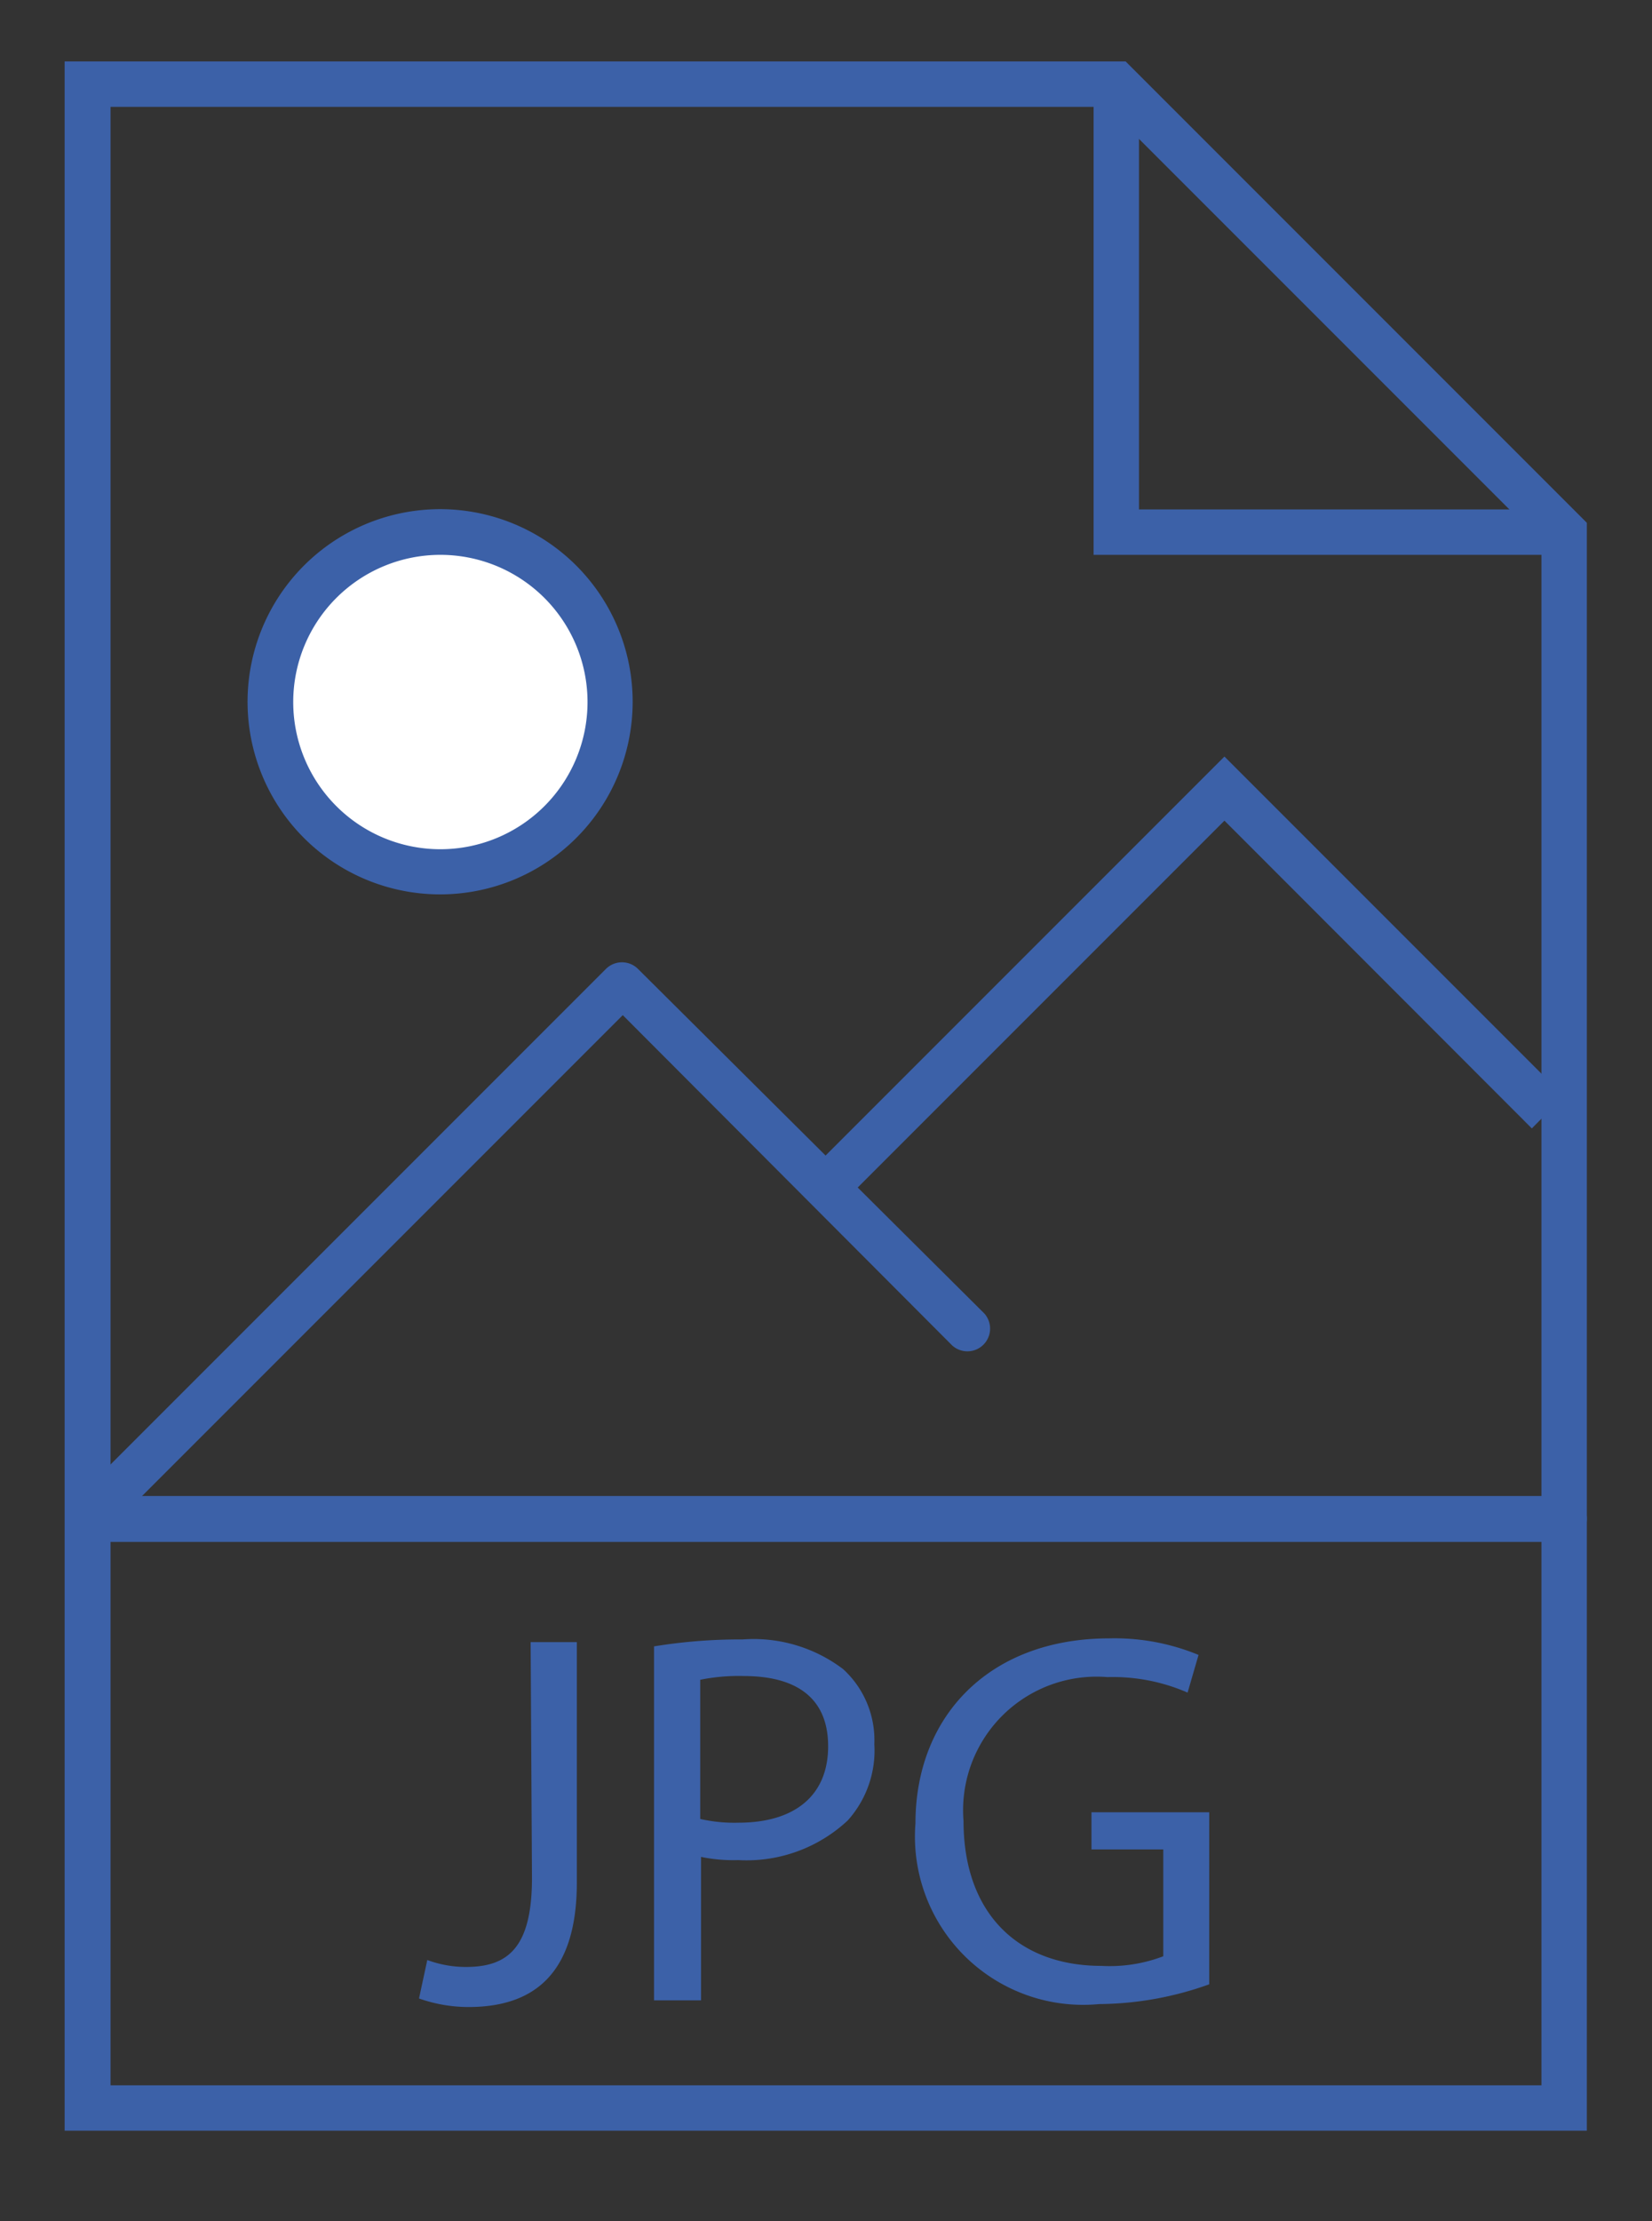 <svg xmlns="http://www.w3.org/2000/svg" viewBox="0 0 61.86 83.15"><rect x="0" y="0" width="61.86" height="83.15" fill="#333333" stroke="none"/><defs><style>.cls-1{fill:#3c61a8;}.cls-2{fill:#fff;}</style></defs><g id="dokumenty"><path class="cls-1" d="M59.42,79.76h-57V2.3H42.15L59.42,19.57ZM4.14,78.06H57.72V20.27L41.45,4H4.14Z"/><polygon class="cls-1" points="58.57 20.77 40.95 20.77 40.95 3.15 42.65 3.15 42.65 19.07 58.57 19.07 58.57 20.77"/><path class="cls-1" d="M58.57,57.72H3.29a.85.85,0,0,1-.78-.53.83.83,0,0,1,.18-.92l20-20a.85.85,0,0,1,1.2,0L36.86,49.17a.85.85,0,0,1-1.2,1.2L23.32,38l-18,18H58.57a.85.85,0,0,1,0,1.7Z"/><polygon class="cls-1" points="31.53 45.04 30.33 43.84 45.85 28.32 58.56 41.03 57.36 42.24 45.85 30.72 31.53 45.04"/><path class="cls-1" d="M19.87,61.47H21.6v9c0,3.56-1.75,4.66-4.06,4.66a5.57,5.57,0,0,1-1.85-.32L16,73.37a4.13,4.13,0,0,0,1.45.26c1.55,0,2.47-.7,2.47-3.33Z"/><path class="cls-1" d="M24.49,61.63a19.9,19.9,0,0,1,3.32-.26,5.55,5.55,0,0,1,3.76,1.11,3.6,3.6,0,0,1,1.17,2.81,3.91,3.91,0,0,1-1,2.86,5.55,5.55,0,0,1-4.1,1.48,5.9,5.9,0,0,1-1.39-.12v5.37H24.49Zm1.73,6.46a5.75,5.75,0,0,0,1.43.14c2.09,0,3.36-1,3.36-2.86s-1.25-2.63-3.16-2.63a7.2,7.2,0,0,0-1.63.14Z"/><path class="cls-1" d="M45.28,74.28a12.42,12.42,0,0,1-4.12.74,6.3,6.3,0,0,1-6.88-6.77c0-4,2.76-6.92,7.26-6.92a8.22,8.22,0,0,1,3.34.62l-.41,1.41a7,7,0,0,0-3-.58,5,5,0,0,0-5.39,5.39c0,3.41,2,5.42,5.17,5.42a5.62,5.62,0,0,0,2.31-.36v-4H40.87V67.84h4.41Z"/><circle class="cls-2" cx="16.48" cy="26.28" r="6.36"/><path class="cls-1" d="M16.48,33.48a7.21,7.21,0,1,1,7.21-7.2A7.21,7.21,0,0,1,16.48,33.48Zm0-12.71A5.51,5.51,0,1,0,22,26.28,5.51,5.51,0,0,0,16.48,20.77Z"/></g></svg>